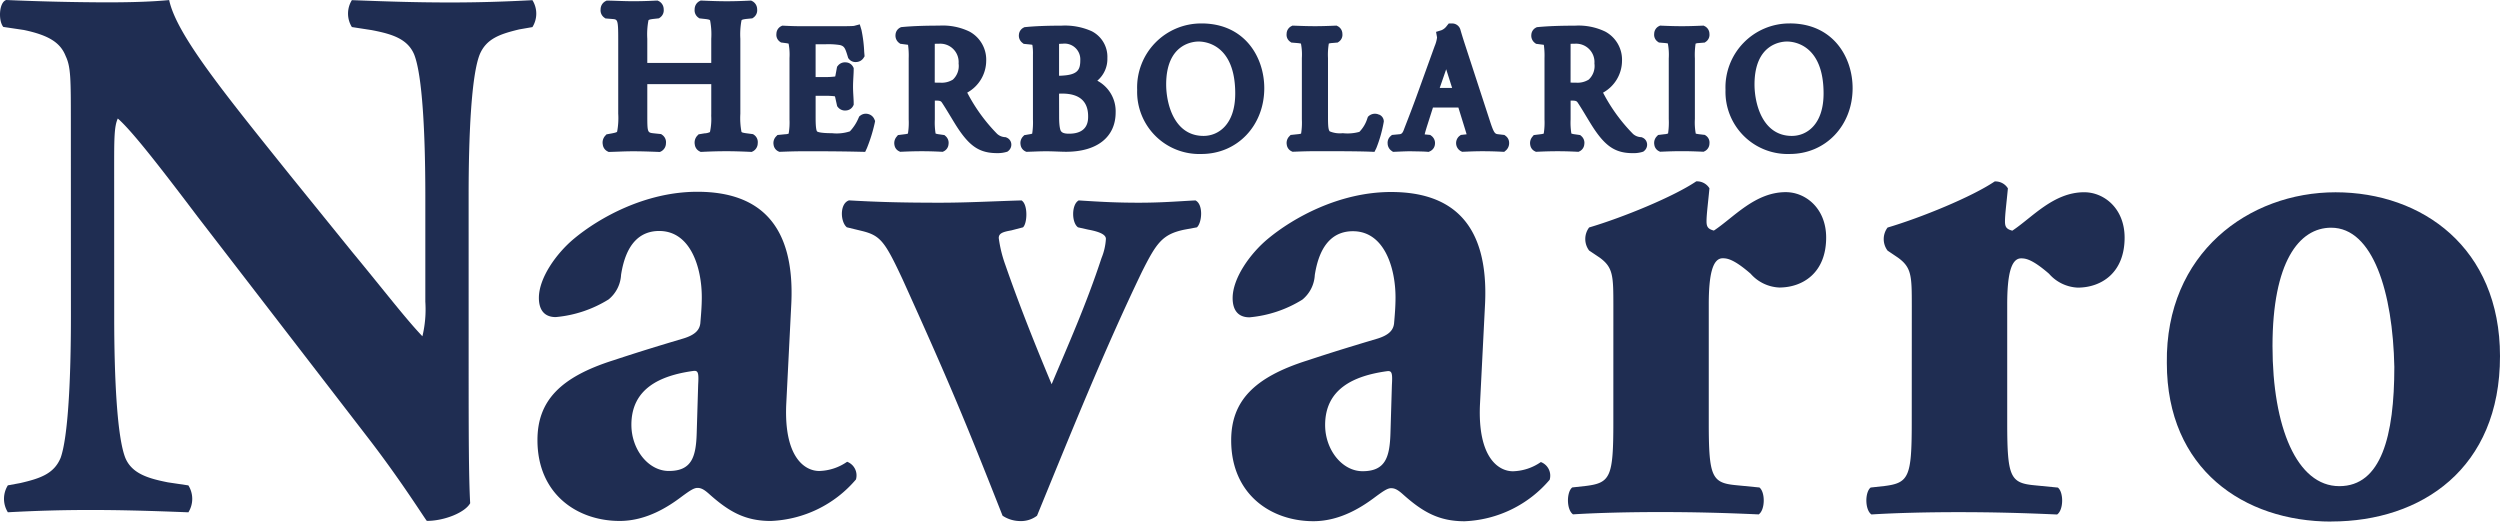 <?xml version="1.0" encoding="UTF-8"?> <svg xmlns="http://www.w3.org/2000/svg" width="326.759" height="68.166" viewBox="0 0 326.759 68.166"><path d="M61.251,25.558c0-8.143.379-15.684,1.433-18.4.863-2.111,2.684-2.714,5.179-3.316l1.726-.3a3.323,3.323,0,0,0,0-3.519c-3.741.2-7.194.3-10.743.3-3.932,0-7.673-.1-12.853-.306a3.322,3.322,0,0,0,0,3.519l2.59.4c2.59.5,4.7,1.108,5.564,3.219,1.056,2.715,1.442,10.255,1.445,18.4l0,13.874a15.079,15.079,0,0,1-.382,4.524C53.007,41.641,50.321,38.121,46,32.892l-8.06-9.956C29.307,12.175,23.07,4.532,22.11.008c-2.014.2-4.8.3-8.057.3C10.12.3,5.324.2.816,0-.143.3-.238,2.714.433,3.519l2.686.4c3.357.705,4.8,1.711,5.468,3.421.672,1.407.672,3.016.674,8.545l.008,25.536c0,8.143-.378,15.683-1.337,18.4-.863,2.111-2.685,2.714-5.274,3.316l-1.631.3a3.322,3.322,0,0,0,0,3.519c3.645-.2,7.194-.3,10.742-.3,3.837,0,7.674.1,12.853.306a3.321,3.321,0,0,0,0-3.519l-2.686-.4c-2.494-.5-4.7-1.107-5.564-3.219-1.056-2.714-1.442-10.255-1.445-18.4l-.006-19.5c0-3.719,0-5.429.478-6.434C17.127,17,20.39,21.12,25.859,28.36L48.024,57.121c4.51,5.833,7.676,10.961,7.772,10.961,2.3,0,4.987-1.1,5.658-2.31-.192-3.318-.195-9.652-.2-16.187Z" transform="translate(0)" fill="#1f2d52" fill-rule="evenodd"></path><path d="M64.921,47.306c-.094,3.116-.67,4.926-3.643,4.924-2.686,0-4.893-2.816-4.893-6.033,0-4.725,3.739-6.433,8.055-7.035.671-.1.767.2.672,1.811ZM77.289,30.32c.475-10.356-4.225-14.58-12.283-14.582-6.81,0-12.851,3.413-16.112,6.126-2.3,1.909-4.6,5.125-4.6,7.739,0,1.407.576,2.514,2.206,2.514a15.718,15.718,0,0,0,6.906-2.309,4.443,4.443,0,0,0,1.629-3.216c.67-4.323,2.684-5.73,4.986-5.729,4.124,0,5.564,4.828,5.565,8.648,0,1.207-.1,2.312-.191,3.418-.1.8-.575,1.507-2.3,2.01-2.686.8-5.371,1.606-9.016,2.811-7,2.209-9.974,5.325-9.972,10.452,0,7.037,5.182,10.559,10.746,10.56,3.548,0,6.425-1.907,8.151-3.214.959-.7,1.535-1.105,2.014-1.105s.863.2,1.535.8c2.59,2.313,4.7,3.52,8.058,3.522a15.4,15.4,0,0,0,11.125-5.425,1.906,1.906,0,0,0-1.152-2.313,6.687,6.687,0,0,1-3.644,1.205c-1.918,0-4.6-1.812-4.319-8.648Z" transform="translate(26.14 9.327)" fill="#1f2d52" fill-rule="evenodd"></path><path d="M71.759,20.458c2.4.6,2.974,1.409,5.277,6.336,6.047,13.373,8.063,18.2,13.054,30.869a4.2,4.2,0,0,0,2.3.7,3.439,3.439,0,0,0,2.206-.7C99.007,46.908,103.32,36.153,108.3,25.8c1.917-3.82,2.684-4.925,5.562-5.527l1.63-.3c.671-.6.863-3.015-.193-3.519-2.11.1-4.316.3-7.385.3-2.782,0-4.8-.1-7.866-.3-.959.5-.958,2.915-.094,3.519l1.343.3c1.63.3,2.3.7,2.3,1.207a7.71,7.71,0,0,1-.575,2.513c-2.012,6.132-4.409,11.459-6.517,16.485-2.016-4.826-4.127-10.055-6.048-15.585a16.81,16.81,0,0,1-.864-3.519c0-.6.48-.8,1.63-1l1.535-.4c.576-.5.671-3.016-.193-3.52-3.549.1-7.1.3-10.646.3-5.083,0-8.345-.1-11.894-.306-1.247.4-1.15,2.814-.287,3.519Z" transform="translate(40.948 9.741)" fill="#1f2d52" fill-rule="evenodd"></path><path d="M121.856,47.325c-.1,3.116-.67,4.926-3.643,4.925-2.686,0-4.893-2.816-4.894-6.034,0-4.725,3.738-6.432,8.055-7.034.671-.1.767.2.672,1.809Zm12.368-16.986C134.7,19.985,130,15.76,121.942,15.757c-6.81,0-12.852,3.413-16.112,6.127-2.3,1.91-4.6,5.125-4.6,7.739,0,1.408.576,2.514,2.207,2.514a15.711,15.711,0,0,0,6.9-2.309,4.441,4.441,0,0,0,1.63-3.216c.67-4.323,2.684-5.73,4.986-5.729,4.125,0,5.565,4.828,5.566,8.648,0,1.207-.095,2.312-.191,3.418-.1.8-.575,1.508-2.3,2.011-2.685.8-5.371,1.606-9.016,2.811-7,2.209-9.973,5.325-9.972,10.452,0,7.037,5.182,10.558,10.745,10.56,3.549,0,6.426-1.908,8.152-3.214.958-.7,1.534-1.105,2.014-1.1s.863.2,1.535.8c2.59,2.314,4.7,3.52,8.058,3.522a15.4,15.4,0,0,0,11.124-5.425,1.906,1.906,0,0,0-1.152-2.313,6.689,6.689,0,0,1-3.644,1.205c-1.918,0-4.6-1.811-4.319-8.648Z" transform="translate(59.88 9.338)" fill="#1f2d52" fill-rule="evenodd"></path><path d="M134.611,46.447c0,7.037-.381,7.841-3.546,8.242l-1.823.2c-.767.6-.766,2.915.1,3.519,3.165-.2,7.386-.3,11.318-.3,4.508,0,8.344.1,12.949.306.863-.6.863-2.916.095-3.519l-3.069-.3c-3.166-.3-3.55-1.107-3.552-8.144l0-15.482c0-3.821.478-6.032,1.82-6.032.576,0,1.439.1,3.645,2.012a5.29,5.29,0,0,0,3.741,1.811c3.069,0,6.139-1.907,6.137-6.532,0-3.82-2.687-5.933-5.277-5.933-4.028,0-6.809,3.315-9.4,5.023-.767-.2-.959-.5-.959-1.207,0-.9.191-2.311.382-4.322a1.911,1.911,0,0,0-1.726-.905c-2.972,2.01-9.59,4.722-14,6.027a2.51,2.51,0,0,0,0,3.016l1.344.9c1.822,1.308,1.822,2.414,1.824,6.435Z" transform="translate(76.259 8.82)" fill="#1f2d52" fill-rule="evenodd"></path><path d="M159.1,46.455c0,7.037-.382,7.841-3.546,8.242l-1.822.2c-.768.6-.767,2.915.1,3.519,3.165-.2,7.386-.3,11.318-.3,4.508,0,8.345.1,12.949.306.863-.6.863-2.916.1-3.519l-3.069-.3c-3.165-.3-3.55-1.107-3.552-8.145l0-15.482c0-3.821.478-6.032,1.82-6.032.576,0,1.439.1,3.646,2.012a5.291,5.291,0,0,0,3.741,1.812c3.069,0,6.138-1.908,6.137-6.533,0-3.82-2.687-5.932-5.277-5.933-4.028,0-6.809,3.315-9.4,5.023-.768-.2-.959-.5-.959-1.207,0-.9.191-2.312.382-4.322a1.912,1.912,0,0,0-1.727-.906c-2.972,2.009-9.59,4.722-14,6.027a2.51,2.51,0,0,0,0,3.016l1.343.905c1.823,1.307,1.823,2.413,1.824,6.435Z" transform="translate(90.772 8.825)" fill="#1f2d52" fill-rule="evenodd"></path><path d="M199.308,20.408c5.467,0,8.06,8.447,8.255,18.2,0,9.047-1.722,15.582-7.189,15.58-5.563,0-8.731-7.744-8.734-18.3,0-10.959,3.448-15.482,7.668-15.48m.012,38.4c11.8,0,22.059-6.929,22.054-21.607,0-14.176-10.174-21.417-21.492-21.422S177.632,23.718,177.829,38.1c0,13.873,10.078,20.713,21.492,20.718" transform="translate(105.385 9.354)" fill="#1f2d52" fill-rule="evenodd"></path><g transform="translate(78.499 0.069)"><path d="M20.38,17.624l-.167-.116-.828-.109c-.631-.079-.663-.156-.683-.2a9.67,9.67,0,0,1-.146-2.366V5.048a9.808,9.808,0,0,1,.149-2.4c.022-.052.055-.13.658-.2l.761-.076.178-.124a1.167,1.167,0,0,0,.449-1.07A1.2,1.2,0,0,0,20.159.148l-.2-.1-.224.011c-1.244.058-2.093.08-3.028.08C15.592.135,14.691.1,13.6.054l-.224-.01-.2.1a1.2,1.2,0,0,0-.592,1.038,1.166,1.166,0,0,0,.449,1.07l.174.122.708.078c.631.067.666.147.689.2a9.683,9.683,0,0,1,.15,2.392V8.2c-.153,0-.333,0-.465,0H6.857c-.131,0-.311,0-.464,0V5.048a9.806,9.806,0,0,1,.149-2.4c.022-.052.055-.131.666-.2l.706-.078.174-.122a1.166,1.166,0,0,0,.449-1.069A1.2,1.2,0,0,0,7.944.148l-.2-.1L7.518.054c-1.171.057-2.033.08-2.974.08-.664,0-1.258-.02-1.888-.041C2.236.079,1.793.064,1.288.053l-.214,0-.189.1A1.2,1.2,0,0,0,.293,1.187a1.165,1.165,0,0,0,.45,1.069l.185.129.9.072c.679.055.766.062.766,2.591v9.785a9.545,9.545,0,0,1-.141,2.338c-.021.05-.05.117-.683.236l-.708.13-.186.2a1.328,1.328,0,0,0-.3,1.134,1.144,1.144,0,0,0,.573.865l.192.1.217-.006c.341-.009.668-.021.993-.033.653-.025,1.27-.048,2-.048.995,0,1.881.027,3.268.081l.222.009.2-.1a1.205,1.205,0,0,0,.591-1.039,1.169,1.169,0,0,0-.449-1.068L8.2,17.5l-.963-.1c-.843-.095-.843-.095-.843-2.566v-3.86c.165-.006.356-.006.464-.006H14.29c.108,0,.3,0,.465.006v3.845l-.006.294a7.907,7.907,0,0,1-.167,2.125,1.808,1.808,0,0,1-.714.167l-.768.127-.192.2a1.328,1.328,0,0,0-.306,1.134,1.146,1.146,0,0,0,.574.866l.2.1.226-.011c1.206-.057,2.105-.081,3.105-.081,1.047,0,1.932.029,3.108.081l.224.01.2-.1a1.206,1.206,0,0,0,.59-1.04,1.164,1.164,0,0,0-.449-1.067" transform="translate(-0.289 -0.044)" fill="#1f2d52" fill-rule="evenodd"></path><path d="M26.869,13.725a1.174,1.174,0,0,0-1.007.176l-.165.123-.089.186a5.824,5.824,0,0,1-1.144,1.777,5.546,5.546,0,0,1-2.335.239c-1.559,0-1.9-.178-1.953-.235-.086-.1-.189-.477-.189-1.752v-2.9h1.1a10.077,10.077,0,0,1,1.406.062.733.733,0,0,1,.075.239l.233,1.055.12.151a1.182,1.182,0,0,0,1.041.409,1.1,1.1,0,0,0,.9-.549l.1-.188V12.3c0-.227-.017-.527-.036-.864-.023-.4-.049-.846-.049-1.271,0-.448.026-.914.048-1.325.02-.354.037-.672.037-.921V7.708l-.1-.188a1.1,1.1,0,0,0-.9-.549,1.18,1.18,0,0,0-1.041.407l-.13.163-.208,1.113c-.014.071-.026.123-.037.161a9.593,9.593,0,0,1-1.461.072h-1.1V4.6h1.334a9.86,9.86,0,0,1,1.852.106c.555.145.675.381.989,1.416l.087.285.1.125a1.1,1.1,0,0,0,.944.392,1.178,1.178,0,0,0,.943-.51l.152-.24-.05-.577a17.482,17.482,0,0,0-.356-2.859L25.758,2l-.752.2c-.261.045-1.662.045-2.684.045h-4c-.8,0-1.493-.018-2.469-.066l-.226-.011-.2.1a1.134,1.134,0,0,0-.565.975,1.1,1.1,0,0,0,.431,1.009l.167.117.547.072c.361.044.452.087.448.077a7.725,7.725,0,0,1,.117,1.894v8.005a8.718,8.718,0,0,1-.11,1.864,1.336,1.336,0,0,1-.452.082l-1.011.1-.215.225a1.241,1.241,0,0,0-.29,1.058,1.1,1.1,0,0,0,.548.817l.2.1.221-.008c1.271-.045,1.967-.066,2.862-.066h1.914c1.867,0,3.778.022,5.679.067l.547.012.23-.5a20.669,20.669,0,0,0,1.019-3.284l.048-.251-.1-.235a1.181,1.181,0,0,0-.791-.674" transform="translate(8.119 1.114)" fill="#1f2d52" fill-rule="evenodd"></path><path d="M29.686,4.478q.207-.01.548-.01A2.4,2.4,0,0,1,32.8,7.057a2.421,2.421,0,0,1-.747,2.1,2.755,2.755,0,0,1-1.672.4c-.3,0-.528,0-.7-.009Zm9.4,12.258-.125-.052-.134-.01a1.665,1.665,0,0,1-.982-.418,22.32,22.32,0,0,1-3.917-5.4,4.783,4.783,0,0,0,2.48-4.138,4.172,4.172,0,0,0-2.188-3.84,8.038,8.038,0,0,0-3.963-.776c-1.963,0-3.495.058-4.819.182l-.162.015-.145.075a1.115,1.115,0,0,0-.576.917,1.19,1.19,0,0,0,.441,1.051l.175.131.9.117c.055.007.093.014.121.02a10.332,10.332,0,0,1,.086,1.752V14.35a9.035,9.035,0,0,1-.1,1.862,2.043,2.043,0,0,1-.445.088l-.86.108-.211.257a1.288,1.288,0,0,0-.24,1.067,1.07,1.07,0,0,0,.54.762l.2.1.224-.01c1.067-.047,1.8-.066,2.621-.066.773,0,1.471.018,2.492.066l.225.011.2-.1a1.113,1.113,0,0,0,.559-.889,1.166,1.166,0,0,0-.355-1.04l-.183-.16-.692-.1a2.054,2.054,0,0,1-.46-.1,8.955,8.955,0,0,1-.1-1.853V11.9h.165c.594,0,.663.1.814.336.318.483.693,1.1,1.056,1.7.382.632.743,1.229,1.032,1.66,1.594,2.37,2.879,3.17,5.093,3.17a4.079,4.079,0,0,0,1.209-.157l.145-.05.117-.1a1.046,1.046,0,0,0,.358-.952A.988.988,0,0,0,39.083,16.737Z" transform="translate(13.993 1.179)" fill="#1f2d52" fill-rule="evenodd"></path><path d="M39.87,10.992c.1,0,.228-.008.4-.008,2.254,0,3.4,1,3.4,2.966,0,.563,0,2.277-2.5,2.277-.695,0-.913-.163-1.037-.319-.06-.073-.255-.423-.255-1.891Zm2.775-4.358c0,1.292-.379,1.922-2.538,2.011l-.237.009V4.49a3.836,3.836,0,0,1,.441-.021A2.057,2.057,0,0,1,42.644,6.634ZM44.868,9.3a3.711,3.711,0,0,0,1.317-2.956,3.751,3.751,0,0,0-2.058-3.517,8.527,8.527,0,0,0-3.965-.721c-1.869,0-3.391.059-4.652.182l-.161.016-.143.074a1.124,1.124,0,0,0-.583.907,1.181,1.181,0,0,0,.432,1.049l.191.15.908.089a1.34,1.34,0,0,1,.226.042A6.554,6.554,0,0,1,36.457,5.9v8.45a9.68,9.68,0,0,1-.1,1.872,2.161,2.161,0,0,1-.383.084l-.653.114-.19.2a1.24,1.24,0,0,0-.289,1.059,1.1,1.1,0,0,0,.55.817l.192.1.217-.006c.255-.007.5-.017.756-.026.515-.02,1.047-.04,1.666-.04.478,0,1,.02,1.472.037.413.016.792.029,1.08.029,4.065,0,6.491-1.925,6.491-5.15A4.519,4.519,0,0,0,44.868,9.3Z" transform="translate(20.054 1.179)" fill="#1f2d52" fill-rule="evenodd"></path><path d="M52.365,4.287c.8,0,4.779.327,4.779,6.791,0,4.093-2.231,5.545-4.141,5.545-3.856,0-4.885-4.227-4.885-6.724,0-5.342,3.538-5.612,4.247-5.612m.362-2.362a8.36,8.36,0,0,0-8.4,8.686,8.122,8.122,0,0,0,8.4,8.374c4.682,0,8.213-3.7,8.213-8.6,0-4.076-2.57-8.463-8.213-8.463" transform="translate(25.806 1.072)" fill="#1f2d52" fill-rule="evenodd"></path><path d="M68.678,13.747a1.242,1.242,0,0,0-1.3.13l-.159.139-.074.2A4.334,4.334,0,0,1,66.1,15.99a5.811,5.811,0,0,1-2.171.174,3.5,3.5,0,0,1-1.7-.237c-.177-.195-.231-.625-.231-1.84V6.349a8.882,8.882,0,0,1,.106-1.9,1.82,1.82,0,0,1,.428-.071l.733-.064.183-.128a1.1,1.1,0,0,0,.431-1.01,1.133,1.133,0,0,0-.565-.974l-.2-.1-.223.009c-1.027.043-1.742.066-2.581.066-.819,0-1.5-.02-2.733-.066l-.22-.008-.2.1a1.133,1.133,0,0,0-.567.975,1.1,1.1,0,0,0,.433,1.01l.183.129.756.063c.4.033.5.08.5.067a7.6,7.6,0,0,1,.12,1.9v8a9.147,9.147,0,0,1-.1,1.871,1.922,1.922,0,0,1-.427.077l-.942.1-.212.221a1.24,1.24,0,0,0-.29,1.059,1.1,1.1,0,0,0,.55.817l.2.1.221-.009c1.205-.045,1.868-.066,2.733-.066h1.956c2.318,0,4.236.024,5.261.066l.541.022.241-.486a17.356,17.356,0,0,0,.98-3.485.98.98,0,0,0-.61-.9" transform="translate(33.077 1.176)" fill="#1f2d52" fill-rule="evenodd"></path><path d="M71.69,10.353l.845-2.442.774,2.442Zm8.633,6.281-.18-.135-.793-.092c-.43-.052-.56-.068-1.115-1.786L75.2,5.319c-.28-.857-.57-1.743-.805-2.577a1.119,1.119,0,0,0-1.124-.816h-.4l-.251.31a1.639,1.639,0,0,1-.7.571l-.709.217.13.731A4.246,4.246,0,0,1,71.023,4.9l-2.169,6.006c-.616,1.716-1.1,2.955-1.449,3.86-.161.414-.3.771-.419,1.09-.192.516-.4.534-.573.549l-.968.092-.2.176a1.143,1.143,0,0,0-.363.937,1.2,1.2,0,0,0,.475.936l.23.161.749-.031c.484-.021,1.033-.046,1.522-.046l.714.014c.618.011,1.066.019,1.45.05l.219.018.2-.093a1.114,1.114,0,0,0,.625-.917,1.176,1.176,0,0,0-.436-1.068l-.188-.14-.722-.069c.059-.24.165-.623.356-1.223l.729-2.287h3.324l.925,2.991,0,.007c.067.21.115.374.15.5l-.755.082-.182.136a1.209,1.209,0,0,0,.153,1.968l.2.1.652-.025c.536-.022,1.2-.049,1.985-.049.881,0,1.615.019,2.531.065l.328.017.252-.211a1.267,1.267,0,0,0,.393-.979A1.117,1.117,0,0,0,80.323,16.634Z" transform="translate(37.988 1.072)" fill="#1f2d52" fill-rule="evenodd"></path><path d="M81.867,4.478c.138-.006.321-.01.547-.01a2.4,2.4,0,0,1,2.568,2.588,2.423,2.423,0,0,1-.747,2.1,2.757,2.757,0,0,1-1.671.4c-.3,0-.528,0-.7-.009Zm9.4,12.258-.125-.052-.134-.01a1.663,1.663,0,0,1-.982-.418,22.319,22.319,0,0,1-3.917-5.395,4.783,4.783,0,0,0,2.479-4.138A4.171,4.171,0,0,0,86.4,2.883a8.039,8.039,0,0,0-3.963-.776c-1.964,0-3.495.058-4.819.182l-.162.015-.145.075a1.114,1.114,0,0,0-.576.917,1.19,1.19,0,0,0,.441,1.052l.174.13.9.117c.055.007.093.014.121.02a10.385,10.385,0,0,1,.085,1.752V14.35a9.073,9.073,0,0,1-.1,1.862,2.035,2.035,0,0,1-.445.088l-.861.108-.211.257a1.288,1.288,0,0,0-.239,1.066,1.072,1.072,0,0,0,.539.763l.2.1.224-.01c1.067-.047,1.8-.066,2.621-.066.773,0,1.471.018,2.492.066l.226.011.2-.1a1.114,1.114,0,0,0,.557-.889,1.165,1.165,0,0,0-.355-1.04l-.183-.16-.692-.1a2.069,2.069,0,0,1-.46-.1,8.955,8.955,0,0,1-.1-1.853V11.9h.165c.594,0,.662.1.813.336.319.485.7,1.107,1.059,1.709.38.63.74,1.225,1.029,1.655,1.594,2.37,2.879,3.17,5.094,3.17a4.081,4.081,0,0,0,1.209-.157l.145-.05.118-.1a1.046,1.046,0,0,0,.357-.952A.988.988,0,0,0,91.264,16.737Z" transform="translate(44.916 1.179)" fill="#1f2d52" fill-rule="evenodd"></path><path d="M92.167,4.46a1.291,1.291,0,0,1,.44-.08l.755-.063.183-.129a1.1,1.1,0,0,0,.433-1.01,1.132,1.132,0,0,0-.567-.975l-.2-.1-.222.009c-1.027.043-1.745.066-2.6.066-.893,0-1.618-.023-2.644-.066L87.524,2.1l-.2.1a1.134,1.134,0,0,0-.567.974,1.1,1.1,0,0,0,.431,1.01l.185.129.752.063c.328.029.42.068.415.054a8.034,8.034,0,0,1,.121,1.959v7.916a9.9,9.9,0,0,1-.089,1.893,1.465,1.465,0,0,1-.477.1l-.827.1-.205.215a1.239,1.239,0,0,0-.289,1.058,1.1,1.1,0,0,0,.55.817l.2.1.223-.009c1.024-.043,1.748-.066,2.644-.066.86,0,1.577.024,2.6.066l.223.009.2-.1a1.133,1.133,0,0,0,.566-.975,1.1,1.1,0,0,0-.433-1.009l-.168-.117L92.64,16.3c-.359-.044-.456-.091-.448-.073a7.945,7.945,0,0,1-.117-1.921V6.393a9.925,9.925,0,0,1,.093-1.932" transform="translate(50.953 1.176)" fill="#1f2d52" fill-rule="evenodd"></path><path d="M101.29,16.624C97.434,16.624,96.4,12.4,96.4,9.9c0-5.342,3.538-5.613,4.248-5.613.8,0,4.779.328,4.779,6.791,0,4.093-2.231,5.545-4.141,5.545m-.277-14.7a8.361,8.361,0,0,0-8.4,8.686,8.122,8.122,0,0,0,8.4,8.375c4.682,0,8.213-3.7,8.213-8.6,0-4.077-2.57-8.464-8.213-8.464" transform="translate(54.422 1.072)" fill="#1f2d52" fill-rule="evenodd"></path></g></svg> 